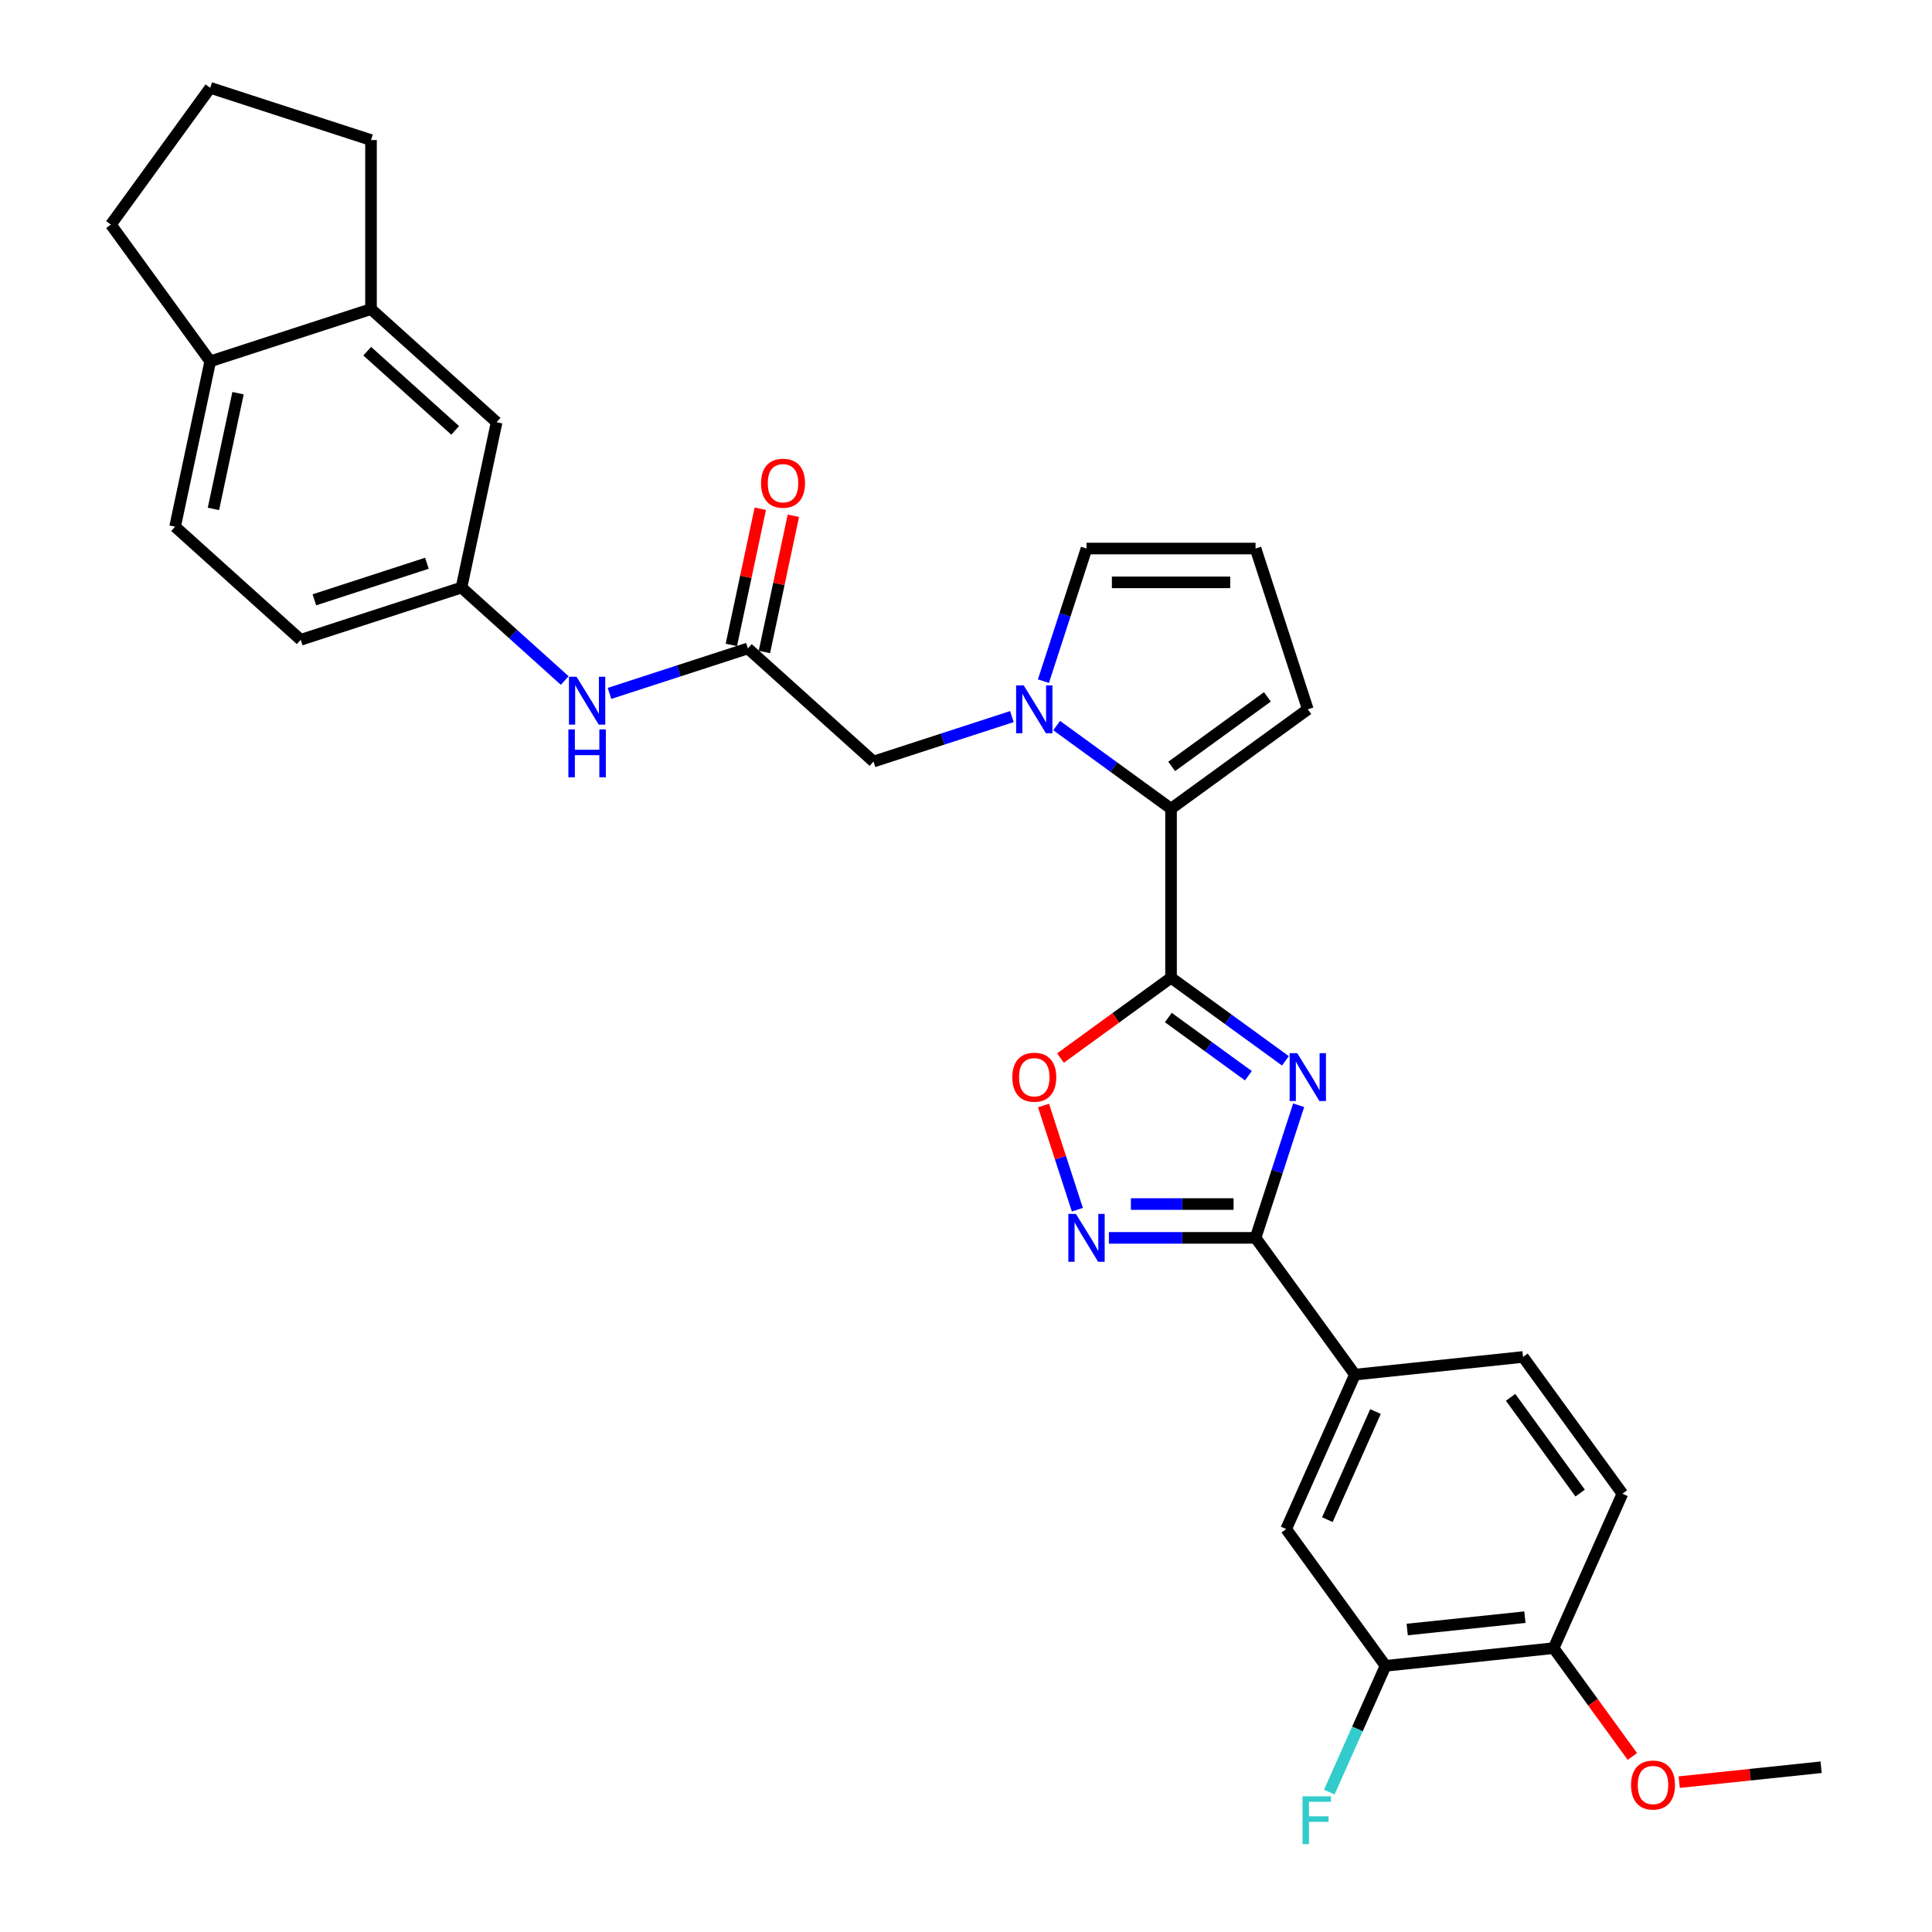 <?xml version='1.0' encoding='iso-8859-1'?>
<svg version='1.1' baseProfile='full'
              xmlns='http://www.w3.org/2000/svg'
                      xmlns:rdkit='http://www.rdkit.org/xml'
                      xmlns:xlink='http://www.w3.org/1999/xlink'
                  xml:space='preserve'
width='1000px' height='1000px' viewBox='0 0 1000 1000'>
<!-- END OF HEADER -->
<rect style='opacity:1.0;fill:#FFFFFF;stroke:none' width='1000' height='1000' x='0' y='0'> </rect>
<path class='bond-0' d='M 665.33,549.083 L 635.729,527.576' style='fill:none;fill-rule:evenodd;stroke:#0000FF;stroke-width:6px;stroke-linecap:butt;stroke-linejoin:miter;stroke-opacity:1' />
<path class='bond-0' d='M 635.729,527.576 L 606.127,506.07' style='fill:none;fill-rule:evenodd;stroke:#000000;stroke-width:6px;stroke-linecap:butt;stroke-linejoin:miter;stroke-opacity:1' />
<path class='bond-0' d='M 646.164,556.788 L 625.443,541.734' style='fill:none;fill-rule:evenodd;stroke:#0000FF;stroke-width:6px;stroke-linecap:butt;stroke-linejoin:miter;stroke-opacity:1' />
<path class='bond-0' d='M 625.443,541.734 L 604.722,526.679' style='fill:none;fill-rule:evenodd;stroke:#000000;stroke-width:6px;stroke-linecap:butt;stroke-linejoin:miter;stroke-opacity:1' />
<path class='bond-1' d='M 672.178,572.077 L 661.027,606.396' style='fill:none;fill-rule:evenodd;stroke:#0000FF;stroke-width:6px;stroke-linecap:butt;stroke-linejoin:miter;stroke-opacity:1' />
<path class='bond-1' d='M 661.027,606.396 L 649.876,640.715' style='fill:none;fill-rule:evenodd;stroke:#000000;stroke-width:6px;stroke-linecap:butt;stroke-linejoin:miter;stroke-opacity:1' />
<path class='bond-3' d='M 606.127,506.07 L 606.127,418.572' style='fill:none;fill-rule:evenodd;stroke:#000000;stroke-width:6px;stroke-linecap:butt;stroke-linejoin:miter;stroke-opacity:1' />
<path class='bond-5' d='M 606.127,506.07 L 577.515,526.858' style='fill:none;fill-rule:evenodd;stroke:#000000;stroke-width:6px;stroke-linecap:butt;stroke-linejoin:miter;stroke-opacity:1' />
<path class='bond-5' d='M 577.515,526.858 L 548.902,547.646' style='fill:none;fill-rule:evenodd;stroke:#FF0000;stroke-width:6px;stroke-linecap:butt;stroke-linejoin:miter;stroke-opacity:1' />
<path class='bond-4' d='M 649.876,640.715 L 611.92,640.715' style='fill:none;fill-rule:evenodd;stroke:#000000;stroke-width:6px;stroke-linecap:butt;stroke-linejoin:miter;stroke-opacity:1' />
<path class='bond-4' d='M 611.92,640.715 L 573.963,640.715' style='fill:none;fill-rule:evenodd;stroke:#0000FF;stroke-width:6px;stroke-linecap:butt;stroke-linejoin:miter;stroke-opacity:1' />
<path class='bond-4' d='M 638.489,623.215 L 611.92,623.215' style='fill:none;fill-rule:evenodd;stroke:#000000;stroke-width:6px;stroke-linecap:butt;stroke-linejoin:miter;stroke-opacity:1' />
<path class='bond-4' d='M 611.92,623.215 L 585.35,623.215' style='fill:none;fill-rule:evenodd;stroke:#0000FF;stroke-width:6px;stroke-linecap:butt;stroke-linejoin:miter;stroke-opacity:1' />
<path class='bond-6' d='M 649.876,640.715 L 701.306,711.502' style='fill:none;fill-rule:evenodd;stroke:#000000;stroke-width:6px;stroke-linecap:butt;stroke-linejoin:miter;stroke-opacity:1' />
<path class='bond-2' d='M 546.925,375.559 L 576.526,397.065' style='fill:none;fill-rule:evenodd;stroke:#0000FF;stroke-width:6px;stroke-linecap:butt;stroke-linejoin:miter;stroke-opacity:1' />
<path class='bond-2' d='M 576.526,397.065 L 606.127,418.572' style='fill:none;fill-rule:evenodd;stroke:#000000;stroke-width:6px;stroke-linecap:butt;stroke-linejoin:miter;stroke-opacity:1' />
<path class='bond-8' d='M 523.756,370.906 L 487.94,382.543' style='fill:none;fill-rule:evenodd;stroke:#0000FF;stroke-width:6px;stroke-linecap:butt;stroke-linejoin:miter;stroke-opacity:1' />
<path class='bond-8' d='M 487.94,382.543 L 452.125,394.18' style='fill:none;fill-rule:evenodd;stroke:#000000;stroke-width:6px;stroke-linecap:butt;stroke-linejoin:miter;stroke-opacity:1' />
<path class='bond-11' d='M 540.077,352.565 L 551.228,318.246' style='fill:none;fill-rule:evenodd;stroke:#0000FF;stroke-width:6px;stroke-linecap:butt;stroke-linejoin:miter;stroke-opacity:1' />
<path class='bond-11' d='M 551.228,318.246 L 562.379,283.927' style='fill:none;fill-rule:evenodd;stroke:#000000;stroke-width:6px;stroke-linecap:butt;stroke-linejoin:miter;stroke-opacity:1' />
<path class='bond-14' d='M 606.127,418.572 L 676.915,367.142' style='fill:none;fill-rule:evenodd;stroke:#000000;stroke-width:6px;stroke-linecap:butt;stroke-linejoin:miter;stroke-opacity:1' />
<path class='bond-14' d='M 606.46,396.7 L 656.011,360.699' style='fill:none;fill-rule:evenodd;stroke:#000000;stroke-width:6px;stroke-linecap:butt;stroke-linejoin:miter;stroke-opacity:1' />
<path class='bond-31' d='M 557.642,626.138 L 548.882,599.178' style='fill:none;fill-rule:evenodd;stroke:#0000FF;stroke-width:6px;stroke-linecap:butt;stroke-linejoin:miter;stroke-opacity:1' />
<path class='bond-31' d='M 548.882,599.178 L 540.123,572.219' style='fill:none;fill-rule:evenodd;stroke:#FF0000;stroke-width:6px;stroke-linecap:butt;stroke-linejoin:miter;stroke-opacity:1' />
<path class='bond-9' d='M 701.306,711.502 L 665.718,791.435' style='fill:none;fill-rule:evenodd;stroke:#000000;stroke-width:6px;stroke-linecap:butt;stroke-linejoin:miter;stroke-opacity:1' />
<path class='bond-9' d='M 711.955,730.61 L 687.043,786.563' style='fill:none;fill-rule:evenodd;stroke:#000000;stroke-width:6px;stroke-linecap:butt;stroke-linejoin:miter;stroke-opacity:1' />
<path class='bond-21' d='M 701.306,711.502 L 788.325,702.356' style='fill:none;fill-rule:evenodd;stroke:#000000;stroke-width:6px;stroke-linecap:butt;stroke-linejoin:miter;stroke-opacity:1' />
<path class='bond-7' d='M 387.101,335.633 L 452.125,394.18' style='fill:none;fill-rule:evenodd;stroke:#000000;stroke-width:6px;stroke-linecap:butt;stroke-linejoin:miter;stroke-opacity:1' />
<path class='bond-12' d='M 387.101,335.633 L 351.286,347.27' style='fill:none;fill-rule:evenodd;stroke:#000000;stroke-width:6px;stroke-linecap:butt;stroke-linejoin:miter;stroke-opacity:1' />
<path class='bond-12' d='M 351.286,347.27 L 315.471,358.907' style='fill:none;fill-rule:evenodd;stroke:#0000FF;stroke-width:6px;stroke-linecap:butt;stroke-linejoin:miter;stroke-opacity:1' />
<path class='bond-20' d='M 395.66,337.452 L 403.151,302.21' style='fill:none;fill-rule:evenodd;stroke:#000000;stroke-width:6px;stroke-linecap:butt;stroke-linejoin:miter;stroke-opacity:1' />
<path class='bond-20' d='M 403.151,302.21 L 410.642,266.969' style='fill:none;fill-rule:evenodd;stroke:#FF0000;stroke-width:6px;stroke-linecap:butt;stroke-linejoin:miter;stroke-opacity:1' />
<path class='bond-20' d='M 378.543,333.814 L 386.034,298.572' style='fill:none;fill-rule:evenodd;stroke:#000000;stroke-width:6px;stroke-linecap:butt;stroke-linejoin:miter;stroke-opacity:1' />
<path class='bond-20' d='M 386.034,298.572 L 393.525,263.33' style='fill:none;fill-rule:evenodd;stroke:#FF0000;stroke-width:6px;stroke-linecap:butt;stroke-linejoin:miter;stroke-opacity:1' />
<path class='bond-10' d='M 665.718,791.435 L 717.148,862.223' style='fill:none;fill-rule:evenodd;stroke:#000000;stroke-width:6px;stroke-linecap:butt;stroke-linejoin:miter;stroke-opacity:1' />
<path class='bond-24' d='M 717.148,862.223 L 702.598,894.901' style='fill:none;fill-rule:evenodd;stroke:#000000;stroke-width:6px;stroke-linecap:butt;stroke-linejoin:miter;stroke-opacity:1' />
<path class='bond-24' d='M 702.598,894.901 L 688.049,927.579' style='fill:none;fill-rule:evenodd;stroke:#33CCCC;stroke-width:6px;stroke-linecap:butt;stroke-linejoin:miter;stroke-opacity:1' />
<path class='bond-33' d='M 717.148,862.223 L 804.166,853.077' style='fill:none;fill-rule:evenodd;stroke:#000000;stroke-width:6px;stroke-linecap:butt;stroke-linejoin:miter;stroke-opacity:1' />
<path class='bond-33' d='M 728.371,843.447 L 789.284,837.045' style='fill:none;fill-rule:evenodd;stroke:#000000;stroke-width:6px;stroke-linecap:butt;stroke-linejoin:miter;stroke-opacity:1' />
<path class='bond-32' d='M 562.379,283.927 L 649.876,283.927' style='fill:none;fill-rule:evenodd;stroke:#000000;stroke-width:6px;stroke-linecap:butt;stroke-linejoin:miter;stroke-opacity:1' />
<path class='bond-32' d='M 575.503,301.426 L 636.752,301.426' style='fill:none;fill-rule:evenodd;stroke:#000000;stroke-width:6px;stroke-linecap:butt;stroke-linejoin:miter;stroke-opacity:1' />
<path class='bond-16' d='M 292.301,352.24 L 265.582,328.182' style='fill:none;fill-rule:evenodd;stroke:#0000FF;stroke-width:6px;stroke-linecap:butt;stroke-linejoin:miter;stroke-opacity:1' />
<path class='bond-16' d='M 265.582,328.182 L 238.863,304.124' style='fill:none;fill-rule:evenodd;stroke:#000000;stroke-width:6px;stroke-linecap:butt;stroke-linejoin:miter;stroke-opacity:1' />
<path class='bond-13' d='M 192.031,159.991 L 257.054,218.538' style='fill:none;fill-rule:evenodd;stroke:#000000;stroke-width:6px;stroke-linecap:butt;stroke-linejoin:miter;stroke-opacity:1' />
<path class='bond-13' d='M 190.075,181.777 L 235.591,222.761' style='fill:none;fill-rule:evenodd;stroke:#000000;stroke-width:6px;stroke-linecap:butt;stroke-linejoin:miter;stroke-opacity:1' />
<path class='bond-27' d='M 192.031,159.991 L 192.031,72.493' style='fill:none;fill-rule:evenodd;stroke:#000000;stroke-width:6px;stroke-linecap:butt;stroke-linejoin:miter;stroke-opacity:1' />
<path class='bond-34' d='M 192.031,159.991 L 108.816,187.029' style='fill:none;fill-rule:evenodd;stroke:#000000;stroke-width:6px;stroke-linecap:butt;stroke-linejoin:miter;stroke-opacity:1' />
<path class='bond-15' d='M 676.915,367.142 L 649.876,283.927' style='fill:none;fill-rule:evenodd;stroke:#000000;stroke-width:6px;stroke-linecap:butt;stroke-linejoin:miter;stroke-opacity:1' />
<path class='bond-18' d='M 238.863,304.124 L 257.054,218.538' style='fill:none;fill-rule:evenodd;stroke:#000000;stroke-width:6px;stroke-linecap:butt;stroke-linejoin:miter;stroke-opacity:1' />
<path class='bond-25' d='M 238.863,304.124 L 155.647,331.162' style='fill:none;fill-rule:evenodd;stroke:#000000;stroke-width:6px;stroke-linecap:butt;stroke-linejoin:miter;stroke-opacity:1' />
<path class='bond-25' d='M 220.973,291.536 L 162.722,310.463' style='fill:none;fill-rule:evenodd;stroke:#000000;stroke-width:6px;stroke-linecap:butt;stroke-linejoin:miter;stroke-opacity:1' />
<path class='bond-17' d='M 804.166,853.077 L 839.755,773.143' style='fill:none;fill-rule:evenodd;stroke:#000000;stroke-width:6px;stroke-linecap:butt;stroke-linejoin:miter;stroke-opacity:1' />
<path class='bond-26' d='M 804.166,853.077 L 824.535,881.112' style='fill:none;fill-rule:evenodd;stroke:#000000;stroke-width:6px;stroke-linecap:butt;stroke-linejoin:miter;stroke-opacity:1' />
<path class='bond-26' d='M 824.535,881.112 L 844.903,909.147' style='fill:none;fill-rule:evenodd;stroke:#FF0000;stroke-width:6px;stroke-linecap:butt;stroke-linejoin:miter;stroke-opacity:1' />
<path class='bond-19' d='M 108.816,187.029 L 90.624,272.615' style='fill:none;fill-rule:evenodd;stroke:#000000;stroke-width:6px;stroke-linecap:butt;stroke-linejoin:miter;stroke-opacity:1' />
<path class='bond-19' d='M 123.204,203.505 L 110.47,263.415' style='fill:none;fill-rule:evenodd;stroke:#000000;stroke-width:6px;stroke-linecap:butt;stroke-linejoin:miter;stroke-opacity:1' />
<path class='bond-29' d='M 108.816,187.029 L 57.386,116.242' style='fill:none;fill-rule:evenodd;stroke:#000000;stroke-width:6px;stroke-linecap:butt;stroke-linejoin:miter;stroke-opacity:1' />
<path class='bond-22' d='M 788.325,702.356 L 839.755,773.143' style='fill:none;fill-rule:evenodd;stroke:#000000;stroke-width:6px;stroke-linecap:butt;stroke-linejoin:miter;stroke-opacity:1' />
<path class='bond-22' d='M 781.882,723.26 L 817.883,772.811' style='fill:none;fill-rule:evenodd;stroke:#000000;stroke-width:6px;stroke-linecap:butt;stroke-linejoin:miter;stroke-opacity:1' />
<path class='bond-23' d='M 90.624,272.615 L 155.647,331.162' style='fill:none;fill-rule:evenodd;stroke:#000000;stroke-width:6px;stroke-linecap:butt;stroke-linejoin:miter;stroke-opacity:1' />
<path class='bond-30' d='M 869.158,922.438 L 905.886,918.578' style='fill:none;fill-rule:evenodd;stroke:#FF0000;stroke-width:6px;stroke-linecap:butt;stroke-linejoin:miter;stroke-opacity:1' />
<path class='bond-30' d='M 905.886,918.578 L 942.614,914.718' style='fill:none;fill-rule:evenodd;stroke:#000000;stroke-width:6px;stroke-linecap:butt;stroke-linejoin:miter;stroke-opacity:1' />
<path class='bond-28' d='M 192.031,72.493 L 108.816,45.455' style='fill:none;fill-rule:evenodd;stroke:#000000;stroke-width:6px;stroke-linecap:butt;stroke-linejoin:miter;stroke-opacity:1' />
<path class='bond-35' d='M 108.816,45.455 L 57.386,116.242' style='fill:none;fill-rule:evenodd;stroke:#000000;stroke-width:6px;stroke-linecap:butt;stroke-linejoin:miter;stroke-opacity:1' />
<path  class='atom-0' d='M 671.437 545.11
L 679.557 558.235
Q 680.362 559.53, 681.657 561.875
Q 682.952 564.219, 683.022 564.359
L 683.022 545.11
L 686.312 545.11
L 686.312 569.889
L 682.917 569.889
L 674.202 555.54
Q 673.187 553.86, 672.102 551.935
Q 671.052 550.01, 670.737 549.415
L 670.737 569.889
L 667.517 569.889
L 667.517 545.11
L 671.437 545.11
' fill='#0000FF'/>
<path  class='atom-3' d='M 529.863 354.752
L 537.983 367.877
Q 538.788 369.172, 540.083 371.517
Q 541.378 373.862, 541.448 374.002
L 541.448 354.752
L 544.738 354.752
L 544.738 379.532
L 541.343 379.532
L 532.628 365.182
Q 531.613 363.502, 530.528 361.577
Q 529.478 359.652, 529.163 359.057
L 529.163 379.532
L 525.943 379.532
L 525.943 354.752
L 529.863 354.752
' fill='#0000FF'/>
<path  class='atom-5' d='M 556.901 628.325
L 565.021 641.45
Q 565.826 642.745, 567.121 645.09
Q 568.416 647.435, 568.486 647.575
L 568.486 628.325
L 571.776 628.325
L 571.776 653.105
L 568.381 653.105
L 559.666 638.755
Q 558.651 637.075, 557.566 635.15
Q 556.516 633.225, 556.201 632.63
L 556.201 653.105
L 552.981 653.105
L 552.981 628.325
L 556.901 628.325
' fill='#0000FF'/>
<path  class='atom-6' d='M 523.966 557.57
Q 523.966 551.62, 526.905 548.295
Q 529.845 544.97, 535.34 544.97
Q 540.835 544.97, 543.775 548.295
Q 546.715 551.62, 546.715 557.57
Q 546.715 563.59, 543.74 567.019
Q 540.765 570.414, 535.34 570.414
Q 529.88 570.414, 526.905 567.019
Q 523.966 563.625, 523.966 557.57
M 535.34 567.614
Q 539.12 567.614, 541.15 565.094
Q 543.215 562.54, 543.215 557.57
Q 543.215 552.705, 541.15 550.255
Q 539.12 547.77, 535.34 547.77
Q 531.56 547.77, 529.495 550.22
Q 527.465 552.67, 527.465 557.57
Q 527.465 562.575, 529.495 565.094
Q 531.56 567.614, 535.34 567.614
' fill='#FF0000'/>
<path  class='atom-13' d='M 298.409 350.282
L 306.529 363.406
Q 307.333 364.701, 308.628 367.046
Q 309.923 369.391, 309.993 369.531
L 309.993 350.282
L 313.283 350.282
L 313.283 375.061
L 309.888 375.061
L 301.174 360.711
Q 300.159 359.031, 299.074 357.106
Q 298.024 355.181, 297.709 354.586
L 297.709 375.061
L 294.489 375.061
L 294.489 350.282
L 298.409 350.282
' fill='#0000FF'/>
<path  class='atom-13' d='M 294.191 377.539
L 297.551 377.539
L 297.551 388.074
L 310.221 388.074
L 310.221 377.539
L 313.581 377.539
L 313.581 402.318
L 310.221 402.318
L 310.221 390.874
L 297.551 390.874
L 297.551 402.318
L 294.191 402.318
L 294.191 377.539
' fill='#0000FF'/>
<path  class='atom-21' d='M 393.918 250.117
Q 393.918 244.167, 396.858 240.842
Q 399.798 237.518, 405.293 237.518
Q 410.788 237.518, 413.728 240.842
Q 416.668 244.167, 416.668 250.117
Q 416.668 256.137, 413.693 259.567
Q 410.718 262.962, 405.293 262.962
Q 399.833 262.962, 396.858 259.567
Q 393.918 256.172, 393.918 250.117
M 405.293 260.162
Q 409.073 260.162, 411.103 257.642
Q 413.168 255.087, 413.168 250.117
Q 413.168 245.252, 411.103 242.802
Q 409.073 240.317, 405.293 240.317
Q 401.513 240.317, 399.448 242.767
Q 397.418 245.217, 397.418 250.117
Q 397.418 255.122, 399.448 257.642
Q 401.513 260.162, 405.293 260.162
' fill='#FF0000'/>
<path  class='atom-25' d='M 674.192 929.766
L 688.926 929.766
L 688.926 932.601
L 677.517 932.601
L 677.517 940.126
L 687.666 940.126
L 687.666 942.996
L 677.517 942.996
L 677.517 954.545
L 674.192 954.545
L 674.192 929.766
' fill='#33CCCC'/>
<path  class='atom-27' d='M 844.221 923.934
Q 844.221 917.984, 847.161 914.659
Q 850.101 911.334, 855.596 911.334
Q 861.091 911.334, 864.031 914.659
Q 866.971 917.984, 866.971 923.934
Q 866.971 929.954, 863.996 933.384
Q 861.021 936.778, 855.596 936.778
Q 850.136 936.778, 847.161 933.384
Q 844.221 929.989, 844.221 923.934
M 855.596 933.978
Q 859.376 933.978, 861.406 931.459
Q 863.471 928.904, 863.471 923.934
Q 863.471 919.069, 861.406 916.619
Q 859.376 914.134, 855.596 914.134
Q 851.816 914.134, 849.751 916.584
Q 847.721 919.034, 847.721 923.934
Q 847.721 928.939, 849.751 931.459
Q 851.816 933.978, 855.596 933.978
' fill='#FF0000'/>
</svg>
